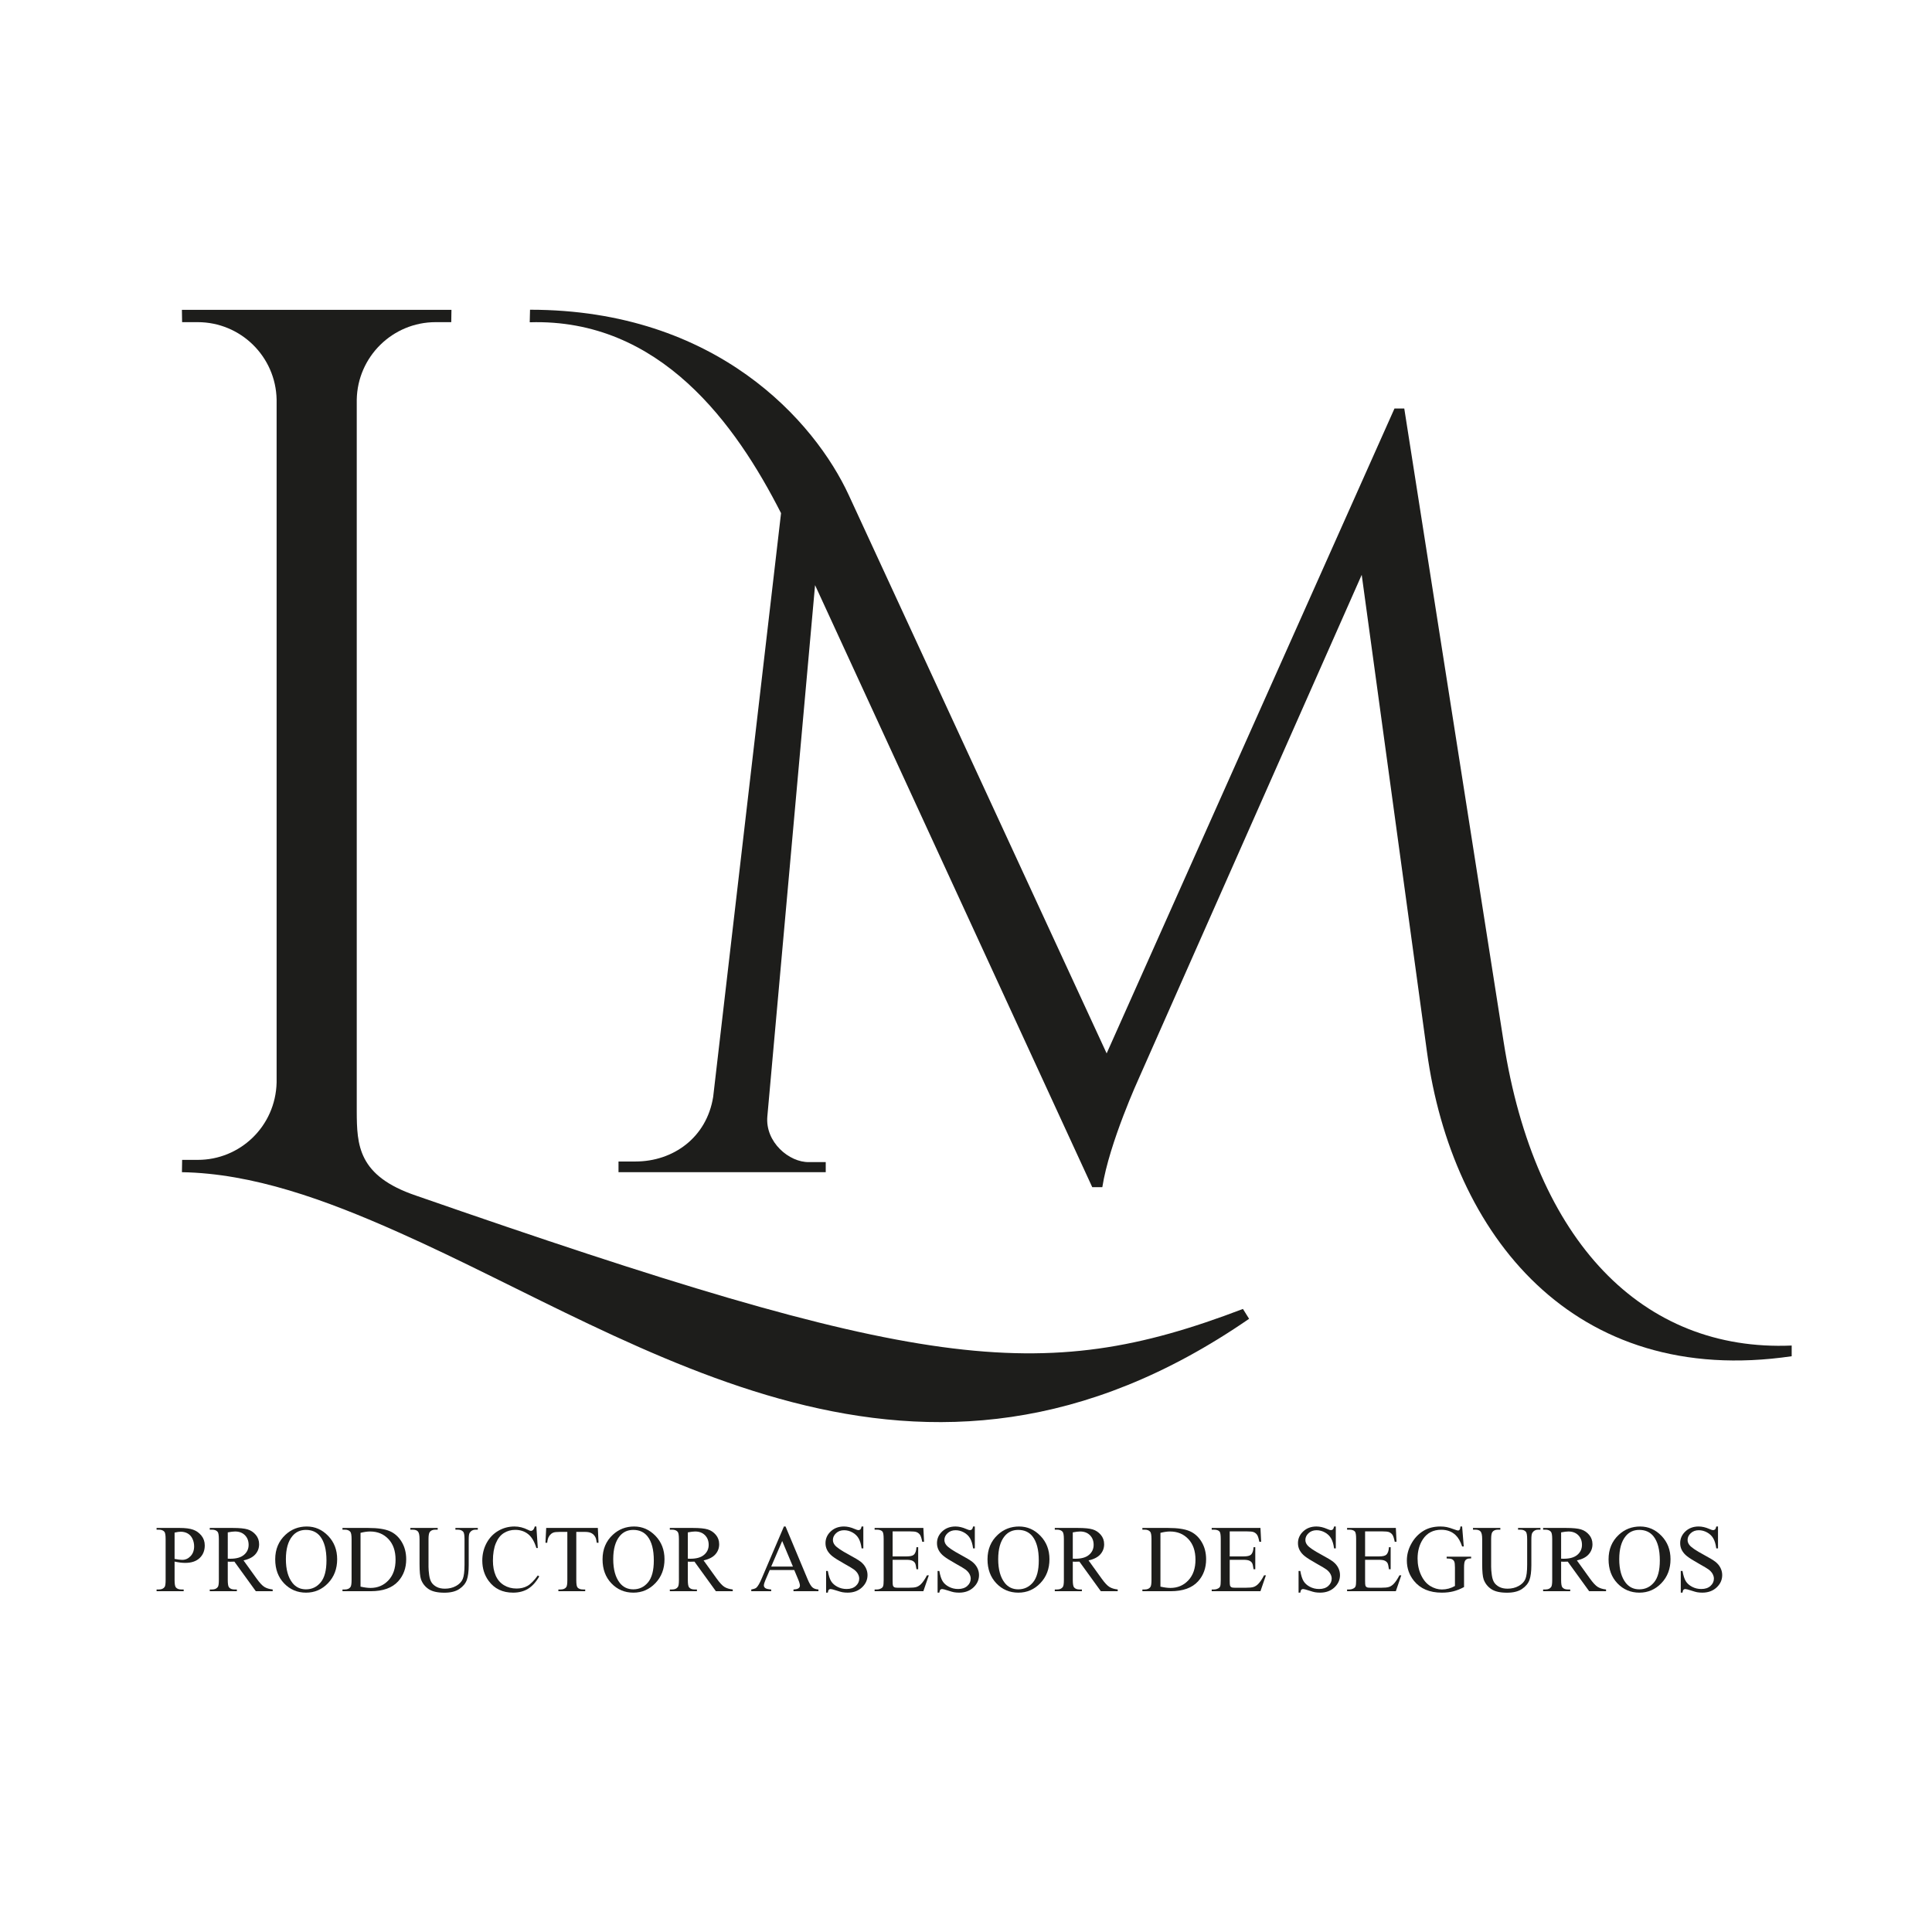<?xml version="1.0" encoding="utf-8"?>
<!-- Generator: Adobe Illustrator 16.0.0, SVG Export Plug-In . SVG Version: 6.00 Build 0)  -->
<!DOCTYPE svg PUBLIC "-//W3C//DTD SVG 1.1//EN" "http://www.w3.org/Graphics/SVG/1.1/DTD/svg11.dtd">
<svg version="1.1" id="Capa_1" xmlns="http://www.w3.org/2000/svg" xmlns:xlink="http://www.w3.org/1999/xlink" x="0px" y="0px"
	 width="1080px" height="1080px" viewBox="0 0 1080 1080" enable-background="new 0 0 1080 1080" xml:space="preserve">
<path fill="#1D1D1B" d="M698.255,737.216c-184.809,127.413-337.282,13.088-475.14-48.209c-41.64-18.596-81.95-33.059-121.414-33.746
	l0.111-6.888h8.828c23.417,0,43.389-18.596,43.989-43.291v-381.69c-0.456-23.987-20.014-43.306-44.118-43.306h-8.714l-0.109-6.887
	h150.677l-0.111,6.887h-8.712c-24.105,0-43.665,19.319-44.118,43.306V621.06c0.062,19.049,0.62,36.267,33.121,47.287
	c281.219,97.795,348.486,106.75,462.267,63.361L698.255,737.216z"/>
<path fill="#1D1D1B" d="M840.562,582.543c17.473,111.598,77.73,173.208,161,169.619v5.98
	c-122.21,17.945-189.963-68.189-203.882-170.187l-36.476-266.622L636.728,602.556c0,0-16.663,36.321-20.522,61.077h-5.635
	L455.624,327.094l-26.671,296.979c-1.292,14.386,12.256,25.81,23.321,25.546h9.319v5.646H345.748v-5.98h9.519
	c20.929-0.005,39.747-13.242,43.401-36.13l37.941-326.293c-25.254-49.659-67.61-108.936-140.488-106.704l0.167-7.015
	c104.49,0,159.271,62.702,178.161,103.592l144.174,312.117l160.903-360.496h5.467L840.562,582.543z"/>
<g>
	<path fill="#1D1D1B" d="M97.594,872.933v10.301c0,2.226,0.243,3.607,0.73,4.146c0.661,0.766,1.66,1.147,2.999,1.147h1.356v0.965
		H87.528v-0.965h1.33c1.495,0,2.564-0.486,3.208-1.46c0.347-0.539,0.521-1.816,0.521-3.834V860.39c0-2.226-0.235-3.607-0.704-4.146
		c-0.678-0.765-1.687-1.147-3.025-1.147h-1.33v-0.965h12.96c3.164,0,5.659,0.326,7.484,0.978c1.825,0.652,3.364,1.752,4.616,3.299
		c1.252,1.548,1.877,3.382,1.877,5.503c0,2.886-0.952,5.232-2.855,7.041c-1.903,1.809-4.594,2.712-8.071,2.712
		c-0.852,0-1.773-0.061-2.764-0.183C99.785,873.359,98.724,873.177,97.594,872.933z M97.594,871.446
		c0.921,0.174,1.738,0.305,2.451,0.392s1.321,0.13,1.826,0.13c1.808,0,3.368-0.699,4.681-2.099s1.969-3.212,1.969-5.438
		c0-1.529-0.313-2.951-0.939-4.264s-1.513-2.295-2.66-2.947c-1.147-0.651-2.451-0.978-3.912-0.978c-0.887,0-2.025,0.165-3.416,0.495
		V871.446z"/>
	<path fill="#1D1D1B" d="M152.436,889.492h-9.44l-11.97-16.533c-0.887,0.035-1.608,0.052-2.165,0.052
		c-0.226,0-0.469-0.004-0.73-0.013s-0.531-0.021-0.809-0.039v10.274c0,2.226,0.244,3.607,0.73,4.146
		c0.66,0.766,1.651,1.147,2.973,1.147h1.382v0.965h-15.151v-0.965h1.33c1.495,0,2.564-0.486,3.208-1.46
		c0.365-0.539,0.548-1.816,0.548-3.834V860.39c0-2.226-0.244-3.607-0.73-4.146c-0.678-0.765-1.687-1.147-3.025-1.147h-1.33v-0.965
		h12.882c3.755,0,6.523,0.273,8.306,0.821s3.294,1.557,4.538,3.025c1.243,1.469,1.865,3.221,1.865,5.255
		c0,2.173-0.708,4.06-2.125,5.658c-1.417,1.6-3.612,2.729-6.584,3.391l7.302,10.144c1.669,2.33,3.103,3.877,4.303,4.643
		c1.2,0.765,2.764,1.251,4.694,1.46V889.492z M127.323,871.316c0.33,0,0.617,0.004,0.861,0.013c0.243,0.009,0.443,0.013,0.6,0.013
		c3.373,0,5.915-0.729,7.628-2.19c1.712-1.46,2.568-3.32,2.568-5.58c0-2.208-0.691-4.003-2.073-5.386
		c-1.382-1.382-3.212-2.073-5.489-2.073c-1.008,0-2.373,0.166-4.094,0.496V871.316z"/>
	<path fill="#1D1D1B" d="M171.499,853.322c4.59,0,8.566,1.743,11.931,5.229c3.364,3.486,5.046,7.837,5.046,13.052
		c0,5.372-1.695,9.832-5.085,13.378c-3.39,3.547-7.493,5.32-12.309,5.32c-4.868,0-8.958-1.729-12.27-5.189
		c-3.312-3.46-4.968-7.937-4.968-13.431c0-5.615,1.913-10.196,5.737-13.742C162.901,854.861,166.874,853.322,171.499,853.322z
		 M171.003,855.227c-3.164,0-5.702,1.173-7.615,3.521c-2.382,2.92-3.572,7.197-3.572,12.83c0,5.771,1.234,10.214,3.703,13.325
		c1.895,2.364,4.398,3.547,7.511,3.547c3.32,0,6.063-1.295,8.227-3.886c2.165-2.59,3.247-6.676,3.247-12.257
		c0-6.05-1.191-10.562-3.573-13.534C177.018,856.408,174.375,855.227,171.003,855.227z"/>
	<path fill="#1D1D1B" d="M191.448,889.492v-0.965h1.33c1.495,0,2.556-0.478,3.182-1.435c0.382-0.573,0.574-1.859,0.574-3.859V860.39
		c0-2.208-0.244-3.59-0.73-4.146c-0.678-0.765-1.687-1.147-3.025-1.147h-1.33v-0.965h14.395c5.285,0,9.305,0.6,12.061,1.8
		c2.755,1.199,4.972,3.198,6.65,5.997c1.677,2.8,2.516,6.033,2.516,9.701c0,4.92-1.495,9.032-4.485,12.335
		c-3.355,3.686-8.466,5.528-15.333,5.528H191.448z M201.54,886.937c2.208,0.487,4.059,0.73,5.554,0.73
		c4.033,0,7.38-1.417,10.04-4.251c2.66-2.833,3.99-6.676,3.99-11.526c0-4.885-1.33-8.736-3.99-11.553
		c-2.66-2.816-6.076-4.225-10.249-4.225c-1.564,0-3.347,0.253-5.346,0.757V886.937z"/>
	<path fill="#1D1D1B" d="M254.582,855.096v-0.965h12.517v0.965h-1.33c-1.391,0-2.46,0.583-3.208,1.747
		c-0.365,0.539-0.547,1.791-0.547,3.755v14.343c0,3.547-0.352,6.298-1.056,8.254s-2.086,3.634-4.146,5.033s-4.863,2.1-8.41,2.1
		c-3.859,0-6.789-0.67-8.788-2.009c-2-1.338-3.416-3.138-4.25-5.397c-0.557-1.548-0.834-4.45-0.834-8.71V860.39
		c0-2.173-0.3-3.599-0.9-4.277c-0.6-0.678-1.569-1.017-2.908-1.017h-1.33v-0.965h15.282v0.965h-1.356
		c-1.46,0-2.503,0.461-3.129,1.382c-0.435,0.626-0.652,1.93-0.652,3.912v15.412c0,1.373,0.126,2.946,0.378,4.72
		s0.708,3.155,1.369,4.146s1.612,1.809,2.855,2.451c1.243,0.644,2.769,0.965,4.577,0.965c2.312,0,4.381-0.504,6.207-1.513
		c1.825-1.008,3.073-2.299,3.742-3.872c0.669-1.573,1.004-4.238,1.004-7.993V860.39c0-2.208-0.244-3.59-0.73-4.146
		c-0.678-0.765-1.687-1.147-3.025-1.147H254.582z"/>
	<path fill="#1D1D1B" d="M299.827,853.322l0.809,12.022h-0.809c-1.078-3.6-2.617-6.189-4.616-7.771
		c-2-1.582-4.398-2.373-7.197-2.373c-2.347,0-4.468,0.596-6.363,1.786c-1.895,1.191-3.386,3.09-4.472,5.698
		c-1.087,2.607-1.63,5.851-1.63,9.727c0,3.199,0.513,5.972,1.539,8.319c1.025,2.347,2.569,4.146,4.629,5.397
		s4.411,1.878,7.054,1.878c2.295,0,4.32-0.491,6.076-1.474c1.756-0.981,3.686-2.934,5.79-5.854l0.808,0.521
		c-1.773,3.147-3.842,5.45-6.207,6.911c-2.364,1.46-5.172,2.19-8.423,2.19c-5.859,0-10.396-2.173-13.613-6.52
		c-2.399-3.233-3.599-7.041-3.599-11.422c0-3.529,0.791-6.771,2.373-9.728c1.582-2.955,3.759-5.245,6.533-6.871
		c2.772-1.625,5.802-2.438,9.088-2.438c2.556,0,5.076,0.626,7.563,1.878c0.73,0.383,1.252,0.573,1.564,0.573
		c0.47,0,0.878-0.165,1.226-0.495c0.452-0.47,0.773-1.121,0.965-1.956H299.827z"/>
	<path fill="#1D1D1B" d="M334.197,854.131l0.391,8.293h-0.991c-0.191-1.461-0.452-2.504-0.782-3.13
		c-0.539-1.008-1.256-1.751-2.151-2.229c-0.896-0.478-2.073-0.717-3.534-0.717h-4.981v27.017c0,2.173,0.235,3.529,0.704,4.067
		c0.661,0.73,1.678,1.096,3.051,1.096h1.226v0.965h-14.995v-0.965h1.252c1.495,0,2.555-0.452,3.181-1.356
		c0.382-0.556,0.574-1.825,0.574-3.807v-27.017h-4.25c-1.652,0-2.826,0.122-3.521,0.365c-0.904,0.33-1.678,0.965-2.321,1.903
		c-0.644,0.938-1.026,2.208-1.147,3.808h-0.991l0.417-8.293H334.197z"/>
	<path fill="#1D1D1B" d="M354.485,853.322c4.59,0,8.566,1.743,11.931,5.229c3.364,3.486,5.046,7.837,5.046,13.052
		c0,5.372-1.695,9.832-5.085,13.378c-3.39,3.547-7.493,5.32-12.309,5.32c-4.868,0-8.958-1.729-12.27-5.189
		c-3.312-3.46-4.968-7.937-4.968-13.431c0-5.615,1.913-10.196,5.737-13.742C345.888,854.861,349.86,853.322,354.485,853.322z
		 M353.99,855.227c-3.164,0-5.702,1.173-7.615,3.521c-2.382,2.92-3.572,7.197-3.572,12.83c0,5.771,1.234,10.214,3.703,13.325
		c1.895,2.364,4.398,3.547,7.511,3.547c3.32,0,6.063-1.295,8.227-3.886c2.165-2.59,3.247-6.676,3.247-12.257
		c0-6.05-1.191-10.562-3.573-13.534C360.005,856.408,357.362,855.227,353.99,855.227z"/>
	<path fill="#1D1D1B" d="M409.613,889.492h-9.44l-11.97-16.533c-0.887,0.035-1.608,0.052-2.165,0.052
		c-0.226,0-0.469-0.004-0.73-0.013s-0.531-0.021-0.809-0.039v10.274c0,2.226,0.244,3.607,0.73,4.146
		c0.66,0.766,1.651,1.147,2.973,1.147h1.382v0.965h-15.151v-0.965h1.33c1.495,0,2.564-0.486,3.208-1.46
		c0.365-0.539,0.548-1.816,0.548-3.834V860.39c0-2.226-0.244-3.607-0.73-4.146c-0.678-0.765-1.687-1.147-3.025-1.147h-1.33v-0.965
		h12.882c3.755,0,6.523,0.273,8.306,0.821s3.294,1.557,4.538,3.025c1.243,1.469,1.865,3.221,1.865,5.255
		c0,2.173-0.708,4.06-2.125,5.658c-1.417,1.6-3.612,2.729-6.584,3.391l7.302,10.144c1.669,2.33,3.103,3.877,4.303,4.643
		c1.2,0.765,2.764,1.251,4.694,1.46V889.492z M384.5,871.316c0.33,0,0.617,0.004,0.861,0.013c0.243,0.009,0.443,0.013,0.6,0.013
		c3.373,0,5.915-0.729,7.628-2.19c1.712-1.46,2.568-3.32,2.568-5.58c0-2.208-0.691-4.003-2.073-5.386
		c-1.382-1.382-3.212-2.073-5.489-2.073c-1.008,0-2.373,0.166-4.094,0.496V871.316z"/>
	<path fill="#1D1D1B" d="M443.983,877.653h-13.69l-2.399,5.58c-0.591,1.374-0.887,2.399-0.887,3.077c0,0.539,0.256,1.013,0.77,1.422
		c0.513,0.408,1.621,0.674,3.325,0.795v0.965h-11.135v-0.965c1.477-0.261,2.434-0.6,2.868-1.017c0.887-0.835,1.869-2.53,2.947-5.086
		l12.439-29.103h0.913l12.309,29.416c0.991,2.364,1.891,3.898,2.699,4.603c0.809,0.704,1.934,1.1,3.377,1.187v0.965h-13.952v-0.965
		c1.408-0.069,2.36-0.304,2.855-0.704c0.496-0.399,0.743-0.887,0.743-1.46c0-0.766-0.348-1.974-1.043-3.625L443.983,877.653z
		 M443.253,875.724l-5.998-14.291l-6.154,14.291H443.253z"/>
	<path fill="#1D1D1B" d="M482.604,853.322v12.23h-0.965c-0.313-2.347-0.874-4.216-1.682-5.606c-0.808-1.391-1.96-2.494-3.455-3.312
		c-1.496-0.817-3.042-1.227-4.642-1.227c-1.809,0-3.304,0.553-4.485,1.656c-1.183,1.104-1.773,2.36-1.773,3.769
		c0,1.078,0.374,2.06,1.121,2.946c1.078,1.305,3.642,3.043,7.693,5.216c3.303,1.773,5.559,3.134,6.768,4.081
		c1.208,0.948,2.138,2.064,2.79,3.352c0.652,1.286,0.978,2.634,0.978,4.042c0,2.677-1.039,4.985-3.116,6.923
		c-2.078,1.939-4.751,2.908-8.019,2.908c-1.026,0-1.991-0.078-2.895-0.235c-0.539-0.087-1.656-0.403-3.351-0.951
		c-1.695-0.548-2.769-0.821-3.221-0.821c-0.435,0-0.778,0.13-1.03,0.391c-0.252,0.261-0.439,0.8-0.561,1.617h-0.965v-12.126h0.965
		c0.452,2.538,1.061,4.438,1.826,5.697c0.765,1.261,1.934,2.309,3.507,3.143c1.573,0.835,3.299,1.252,5.176,1.252
		c2.173,0,3.89-0.574,5.15-1.721c1.26-1.147,1.891-2.504,1.891-4.068c0-0.869-0.239-1.747-0.717-2.634
		c-0.479-0.887-1.222-1.713-2.23-2.478c-0.678-0.521-2.529-1.63-5.554-3.325c-3.025-1.695-5.177-3.047-6.455-4.055
		c-1.277-1.008-2.247-2.121-2.907-3.338c-0.661-1.217-0.991-2.556-0.991-4.017c0-2.538,0.974-4.724,2.921-6.559
		c1.947-1.834,4.424-2.751,7.432-2.751c1.877,0,3.868,0.461,5.972,1.382c0.974,0.436,1.66,0.652,2.06,0.652
		c0.452,0,0.821-0.135,1.108-0.404c0.287-0.27,0.517-0.813,0.691-1.63H482.604z"/>
	<path fill="#1D1D1B" d="M498.981,856.061v13.978h7.771c2.016,0,3.364-0.304,4.042-0.912c0.903-0.8,1.408-2.208,1.512-4.225h0.965
		v12.309h-0.965c-0.244-1.722-0.487-2.825-0.73-3.313c-0.313-0.608-0.826-1.086-1.539-1.434c-0.713-0.348-1.809-0.521-3.286-0.521
		h-7.771v11.656c0,1.564,0.069,2.517,0.208,2.855s0.382,0.608,0.73,0.809c0.348,0.2,1.008,0.3,1.982,0.3h5.998
		c1.999,0,3.451-0.139,4.355-0.417s1.773-0.826,2.608-1.644c1.078-1.077,2.182-2.703,3.312-4.876h1.043l-3.051,8.866h-27.251v-0.965
		h1.252c0.834,0,1.625-0.199,2.373-0.6c0.556-0.278,0.934-0.695,1.134-1.252c0.2-0.557,0.3-1.695,0.3-3.416v-22.975
		c0-2.242-0.226-3.625-0.678-4.146c-0.625-0.695-1.669-1.043-3.129-1.043h-1.252v-0.965h27.251l0.392,7.745h-1.017
		c-0.365-1.86-0.77-3.138-1.213-3.833s-1.1-1.227-1.969-1.591c-0.695-0.261-1.921-0.392-3.677-0.392H498.981z"/>
	<path fill="#1D1D1B" d="M544.931,853.322v12.23h-0.965c-0.313-2.347-0.874-4.216-1.683-5.606c-0.808-1.391-1.96-2.494-3.455-3.312
		c-1.496-0.817-3.042-1.227-4.642-1.227c-1.809,0-3.304,0.553-4.485,1.656c-1.183,1.104-1.773,2.36-1.773,3.769
		c0,1.078,0.374,2.06,1.121,2.946c1.078,1.305,3.642,3.043,7.693,5.216c3.303,1.773,5.559,3.134,6.768,4.081
		c1.208,0.948,2.138,2.064,2.79,3.352c0.651,1.286,0.978,2.634,0.978,4.042c0,2.677-1.039,4.985-3.116,6.923
		c-2.077,1.939-4.751,2.908-8.019,2.908c-1.026,0-1.991-0.078-2.895-0.235c-0.539-0.087-1.656-0.403-3.351-0.951
		c-1.695-0.548-2.769-0.821-3.221-0.821c-0.435,0-0.778,0.13-1.03,0.391c-0.252,0.261-0.439,0.8-0.561,1.617h-0.965v-12.126h0.965
		c0.452,2.538,1.061,4.438,1.826,5.697c0.765,1.261,1.934,2.309,3.507,3.143c1.573,0.835,3.299,1.252,5.176,1.252
		c2.173,0,3.89-0.574,5.15-1.721c1.26-1.147,1.891-2.504,1.891-4.068c0-0.869-0.239-1.747-0.717-2.634
		c-0.479-0.887-1.222-1.713-2.23-2.478c-0.678-0.521-2.529-1.63-5.554-3.325c-3.025-1.695-5.177-3.047-6.455-4.055
		c-1.277-1.008-2.247-2.121-2.907-3.338c-0.661-1.217-0.991-2.556-0.991-4.017c0-2.538,0.974-4.724,2.921-6.559
		c1.947-1.834,4.424-2.751,7.432-2.751c1.877,0,3.868,0.461,5.972,1.382c0.973,0.436,1.661,0.652,2.06,0.652
		c0.452,0,0.821-0.135,1.108-0.404s0.518-0.813,0.691-1.63H544.931z"/>
	<path fill="#1D1D1B" d="M569.678,853.322c4.59,0,8.567,1.743,11.931,5.229c3.364,3.486,5.046,7.837,5.046,13.052
		c0,5.372-1.694,9.832-5.085,13.378c-3.39,3.547-7.493,5.32-12.309,5.32c-4.868,0-8.957-1.729-12.27-5.189
		c-3.312-3.46-4.968-7.937-4.968-13.431c0-5.615,1.912-10.196,5.737-13.742C561.081,854.861,565.054,853.322,569.678,853.322z
		 M569.183,855.227c-3.164,0-5.702,1.173-7.614,3.521c-2.383,2.92-3.573,7.197-3.573,12.83c0,5.771,1.234,10.214,3.703,13.325
		c1.895,2.364,4.398,3.547,7.511,3.547c3.32,0,6.063-1.295,8.228-3.886c2.164-2.59,3.246-6.676,3.246-12.257
		c0-6.05-1.19-10.562-3.572-13.534C575.197,856.408,572.556,855.227,569.183,855.227z"/>
	<path fill="#1D1D1B" d="M624.807,889.492h-9.44l-11.97-16.533c-0.887,0.035-1.608,0.052-2.164,0.052
		c-0.227,0-0.47-0.004-0.73-0.013s-0.53-0.021-0.809-0.039v10.274c0,2.226,0.243,3.607,0.73,4.146
		c0.66,0.766,1.651,1.147,2.973,1.147h1.382v0.965h-15.15v-0.965h1.33c1.494,0,2.563-0.486,3.207-1.46
		c0.365-0.539,0.548-1.816,0.548-3.834V860.39c0-2.226-0.244-3.607-0.73-4.146c-0.678-0.765-1.687-1.147-3.024-1.147h-1.33v-0.965
		h12.882c3.755,0,6.523,0.273,8.306,0.821s3.295,1.557,4.538,3.025c1.242,1.469,1.864,3.221,1.864,5.255
		c0,2.173-0.709,4.06-2.125,5.658c-1.418,1.6-3.612,2.729-6.585,3.391l7.302,10.144c1.669,2.33,3.104,3.877,4.303,4.643
		c1.199,0.765,2.765,1.251,4.694,1.46V889.492z M599.693,871.316c0.33,0,0.617,0.004,0.86,0.013s0.443,0.013,0.601,0.013
		c3.372,0,5.915-0.729,7.627-2.19c1.713-1.46,2.569-3.32,2.569-5.58c0-2.208-0.691-4.003-2.073-5.386
		c-1.383-1.382-3.212-2.073-5.489-2.073c-1.009,0-2.373,0.166-4.095,0.496V871.316z"/>
	<path fill="#1D1D1B" d="M638.602,889.492v-0.965h1.33c1.494,0,2.555-0.478,3.181-1.435c0.383-0.573,0.574-1.859,0.574-3.859V860.39
		c0-2.208-0.244-3.59-0.73-4.146c-0.678-0.765-1.687-1.147-3.024-1.147h-1.33v-0.965h14.395c5.285,0,9.306,0.6,12.061,1.8
		c2.756,1.199,4.973,3.198,6.65,5.997c1.678,2.8,2.517,6.033,2.517,9.701c0,4.92-1.496,9.032-4.485,12.335
		c-3.355,3.686-8.467,5.528-15.334,5.528H638.602z M648.693,886.937c2.208,0.487,4.059,0.73,5.555,0.73
		c4.033,0,7.38-1.417,10.04-4.251c2.659-2.833,3.989-6.676,3.989-11.526c0-4.885-1.33-8.736-3.989-11.553
		c-2.66-2.816-6.076-4.225-10.249-4.225c-1.564,0-3.347,0.253-5.346,0.757V886.937z"/>
	<path fill="#1D1D1B" d="M687.419,856.061v13.978h7.771c2.017,0,3.364-0.304,4.042-0.912c0.903-0.8,1.408-2.208,1.513-4.225h0.965
		v12.309h-0.965c-0.244-1.722-0.487-2.825-0.73-3.313c-0.313-0.608-0.826-1.086-1.539-1.434s-1.808-0.521-3.285-0.521h-7.771v11.656
		c0,1.564,0.069,2.517,0.209,2.855c0.139,0.339,0.382,0.608,0.729,0.809s1.009,0.3,1.982,0.3h5.998c1.999,0,3.45-0.139,4.354-0.417
		s1.773-0.826,2.608-1.644c1.077-1.077,2.181-2.703,3.312-4.876h1.043l-3.051,8.866h-27.251v-0.965h1.251
		c0.835,0,1.626-0.199,2.373-0.6c0.557-0.278,0.935-0.695,1.135-1.252c0.199-0.557,0.3-1.695,0.3-3.416v-22.975
		c0-2.242-0.227-3.625-0.678-4.146c-0.626-0.695-1.669-1.043-3.13-1.043h-1.251v-0.965h27.251l0.391,7.745h-1.017
		c-0.365-1.86-0.77-3.138-1.213-3.833s-1.1-1.227-1.969-1.591c-0.695-0.261-1.921-0.392-3.677-0.392H687.419z"/>
	<path fill="#1D1D1B" d="M746.72,853.322v12.23h-0.965c-0.313-2.347-0.874-4.216-1.683-5.606s-1.96-2.494-3.455-3.312
		s-3.043-1.227-4.642-1.227c-1.809,0-3.304,0.553-4.485,1.656c-1.183,1.104-1.773,2.36-1.773,3.769c0,1.078,0.374,2.06,1.121,2.946
		c1.078,1.305,3.642,3.043,7.693,5.216c3.303,1.773,5.559,3.134,6.767,4.081c1.208,0.948,2.139,2.064,2.791,3.352
		c0.651,1.286,0.978,2.634,0.978,4.042c0,2.677-1.039,4.985-3.116,6.923c-2.078,1.939-4.751,2.908-8.019,2.908
		c-1.026,0-1.991-0.078-2.896-0.235c-0.539-0.087-1.655-0.403-3.351-0.951s-2.769-0.821-3.221-0.821c-0.435,0-0.778,0.13-1.03,0.391
		s-0.438,0.8-0.561,1.617h-0.965v-12.126h0.965c0.452,2.538,1.061,4.438,1.825,5.697c0.766,1.261,1.935,2.309,3.508,3.143
		c1.573,0.835,3.299,1.252,5.177,1.252c2.173,0,3.89-0.574,5.15-1.721c1.26-1.147,1.891-2.504,1.891-4.068
		c0-0.869-0.239-1.747-0.718-2.634c-0.478-0.887-1.222-1.713-2.229-2.478c-0.678-0.521-2.529-1.63-5.555-3.325
		c-3.024-1.695-5.176-3.047-6.454-4.055c-1.277-1.008-2.247-2.121-2.907-3.338c-0.661-1.217-0.991-2.556-0.991-4.017
		c0-2.538,0.974-4.724,2.921-6.559c1.946-1.834,4.424-2.751,7.432-2.751c1.878,0,3.868,0.461,5.972,1.382
		c0.974,0.436,1.66,0.652,2.061,0.652c0.452,0,0.821-0.135,1.108-0.404s0.517-0.813,0.691-1.63H746.72z"/>
	<path fill="#1D1D1B" d="M763.096,856.061v13.978h7.771c2.017,0,3.364-0.304,4.042-0.912c0.903-0.8,1.408-2.208,1.513-4.225h0.965
		v12.309h-0.965c-0.244-1.722-0.487-2.825-0.73-3.313c-0.313-0.608-0.826-1.086-1.539-1.434s-1.808-0.521-3.285-0.521h-7.771v11.656
		c0,1.564,0.069,2.517,0.209,2.855c0.139,0.339,0.382,0.608,0.729,0.809s1.009,0.3,1.982,0.3h5.998c1.999,0,3.45-0.139,4.354-0.417
		s1.773-0.826,2.608-1.644c1.077-1.077,2.181-2.703,3.312-4.876h1.043l-3.051,8.866H753.03v-0.965h1.251
		c0.835,0,1.626-0.199,2.373-0.6c0.557-0.278,0.935-0.695,1.135-1.252c0.199-0.557,0.3-1.695,0.3-3.416v-22.975
		c0-2.242-0.227-3.625-0.678-4.146c-0.626-0.695-1.669-1.043-3.13-1.043h-1.251v-0.965h27.251l0.391,7.745h-1.017
		c-0.365-1.86-0.77-3.138-1.213-3.833s-1.1-1.227-1.969-1.591c-0.695-0.261-1.921-0.392-3.677-0.392H763.096z"/>
	<path fill="#1D1D1B" d="M817.337,853.322l0.913,11.161h-0.913c-0.921-2.781-2.112-4.876-3.572-6.284
		c-2.104-2.034-4.808-3.052-8.11-3.052c-4.503,0-7.928,1.782-10.274,5.347c-1.965,3.008-2.947,6.589-2.947,10.744
		c0,3.372,0.652,6.449,1.956,9.231c1.304,2.781,3.012,4.82,5.124,6.115s4.281,1.942,6.507,1.942c1.304,0,2.564-0.165,3.781-0.495
		s2.391-0.817,3.521-1.461v-10.223c0-1.772-0.135-2.934-0.404-3.48c-0.27-0.548-0.687-0.966-1.252-1.252
		c-0.564-0.287-1.561-0.431-2.985-0.431v-0.991h13.69v0.991h-0.651c-1.356,0-2.287,0.452-2.791,1.356
		c-0.348,0.644-0.521,1.912-0.521,3.807v10.822c-1.999,1.078-3.973,1.869-5.92,2.373c-1.947,0.505-4.111,0.757-6.493,0.757
		c-6.832,0-12.021-2.19-15.568-6.571c-2.659-3.286-3.989-7.076-3.989-11.37c0-3.112,0.747-6.094,2.242-8.945
		c1.773-3.39,4.207-5.997,7.302-7.823c2.591-1.512,5.65-2.269,9.18-2.269c1.286,0,2.455,0.104,3.507,0.313
		c1.052,0.208,2.543,0.669,4.473,1.382c0.974,0.365,1.625,0.548,1.956,0.548c0.33,0,0.612-0.152,0.848-0.457
		c0.234-0.304,0.378-0.899,0.43-1.786H817.337z"/>
	<path fill="#1D1D1B" d="M848.604,855.096v-0.965h12.518v0.965h-1.33c-1.391,0-2.46,0.583-3.207,1.747
		c-0.365,0.539-0.548,1.791-0.548,3.755v14.343c0,3.547-0.353,6.298-1.057,8.254s-2.086,3.634-4.146,5.033
		c-2.06,1.399-4.863,2.1-8.409,2.1c-3.86,0-6.789-0.67-8.788-2.009c-2-1.338-3.417-3.138-4.251-5.397
		c-0.557-1.548-0.835-4.45-0.835-8.71V860.39c0-2.173-0.3-3.599-0.899-4.277c-0.6-0.678-1.569-1.017-2.907-1.017h-1.33v-0.965
		h15.281v0.965h-1.356c-1.46,0-2.503,0.461-3.129,1.382c-0.435,0.626-0.652,1.93-0.652,3.912v15.412c0,1.373,0.126,2.946,0.379,4.72
		c0.251,1.773,0.708,3.155,1.369,4.146c0.66,0.991,1.612,1.809,2.855,2.451c1.242,0.644,2.768,0.965,4.576,0.965
		c2.312,0,4.381-0.504,6.206-1.513c1.826-1.008,3.073-2.299,3.742-3.872c0.67-1.573,1.005-4.238,1.005-7.993V860.39
		c0-2.208-0.244-3.59-0.73-4.146c-0.678-0.765-1.687-1.147-3.025-1.147H848.604z"/>
	<path fill="#1D1D1B" d="M897.787,889.492h-9.44l-11.97-16.533c-0.887,0.035-1.608,0.052-2.164,0.052
		c-0.227,0-0.47-0.004-0.73-0.013s-0.53-0.021-0.809-0.039v10.274c0,2.226,0.243,3.607,0.73,4.146
		c0.66,0.766,1.651,1.147,2.973,1.147h1.382v0.965h-15.15v-0.965h1.33c1.494,0,2.563-0.486,3.207-1.46
		c0.365-0.539,0.548-1.816,0.548-3.834V860.39c0-2.226-0.244-3.607-0.73-4.146c-0.678-0.765-1.687-1.147-3.024-1.147h-1.33v-0.965
		h12.882c3.755,0,6.523,0.273,8.306,0.821s3.295,1.557,4.538,3.025c1.242,1.469,1.864,3.221,1.864,5.255
		c0,2.173-0.709,4.06-2.125,5.658c-1.418,1.6-3.612,2.729-6.585,3.391l7.302,10.144c1.669,2.33,3.104,3.877,4.303,4.643
		c1.199,0.765,2.765,1.251,4.694,1.46V889.492z M872.674,871.316c0.33,0,0.617,0.004,0.86,0.013s0.443,0.013,0.601,0.013
		c3.372,0,5.915-0.729,7.627-2.19c1.713-1.46,2.569-3.32,2.569-5.58c0-2.208-0.691-4.003-2.073-5.386
		c-1.383-1.382-3.212-2.073-5.489-2.073c-1.009,0-2.373,0.166-4.095,0.496V871.316z"/>
	<path fill="#1D1D1B" d="M916.85,853.322c4.59,0,8.566,1.743,11.931,5.229c3.364,3.486,5.046,7.837,5.046,13.052
		c0,5.372-1.695,9.832-5.085,13.378c-3.391,3.547-7.493,5.32-12.309,5.32c-4.868,0-8.958-1.729-12.27-5.189
		c-3.313-3.46-4.968-7.937-4.968-13.431c0-5.615,1.912-10.196,5.736-13.742C908.253,854.861,912.225,853.322,916.85,853.322z
		 M916.354,855.227c-3.165,0-5.703,1.173-7.615,3.521c-2.382,2.92-3.572,7.197-3.572,12.83c0,5.771,1.234,10.214,3.703,13.325
		c1.895,2.364,4.397,3.547,7.51,3.547c3.32,0,6.063-1.295,8.228-3.886c2.165-2.59,3.247-6.676,3.247-12.257
		c0-6.05-1.191-10.562-3.573-13.534C922.369,856.408,919.727,855.227,916.354,855.227z"/>
	<path fill="#1D1D1B" d="M960.374,853.322v12.23h-0.965c-0.313-2.347-0.874-4.216-1.683-5.606s-1.96-2.494-3.455-3.312
		s-3.043-1.227-4.642-1.227c-1.809,0-3.304,0.553-4.485,1.656c-1.183,1.104-1.773,2.36-1.773,3.769c0,1.078,0.374,2.06,1.121,2.946
		c1.078,1.305,3.642,3.043,7.693,5.216c3.303,1.773,5.559,3.134,6.767,4.081c1.208,0.948,2.139,2.064,2.791,3.352
		c0.651,1.286,0.978,2.634,0.978,4.042c0,2.677-1.039,4.985-3.116,6.923c-2.078,1.939-4.751,2.908-8.019,2.908
		c-1.026,0-1.991-0.078-2.896-0.235c-0.539-0.087-1.655-0.403-3.351-0.951s-2.769-0.821-3.221-0.821c-0.435,0-0.778,0.13-1.03,0.391
		s-0.438,0.8-0.561,1.617h-0.965v-12.126h0.965c0.452,2.538,1.061,4.438,1.825,5.697c0.766,1.261,1.935,2.309,3.508,3.143
		c1.573,0.835,3.299,1.252,5.177,1.252c2.173,0,3.89-0.574,5.15-1.721c1.26-1.147,1.891-2.504,1.891-4.068
		c0-0.869-0.239-1.747-0.718-2.634c-0.478-0.887-1.222-1.713-2.229-2.478c-0.678-0.521-2.529-1.63-5.555-3.325
		c-3.024-1.695-5.176-3.047-6.454-4.055c-1.277-1.008-2.247-2.121-2.907-3.338c-0.661-1.217-0.991-2.556-0.991-4.017
		c0-2.538,0.974-4.724,2.921-6.559c1.946-1.834,4.424-2.751,7.432-2.751c1.878,0,3.868,0.461,5.972,1.382
		c0.974,0.436,1.66,0.652,2.061,0.652c0.452,0,0.821-0.135,1.108-0.404s0.517-0.813,0.691-1.63H960.374z"/>
</g>
</svg>
